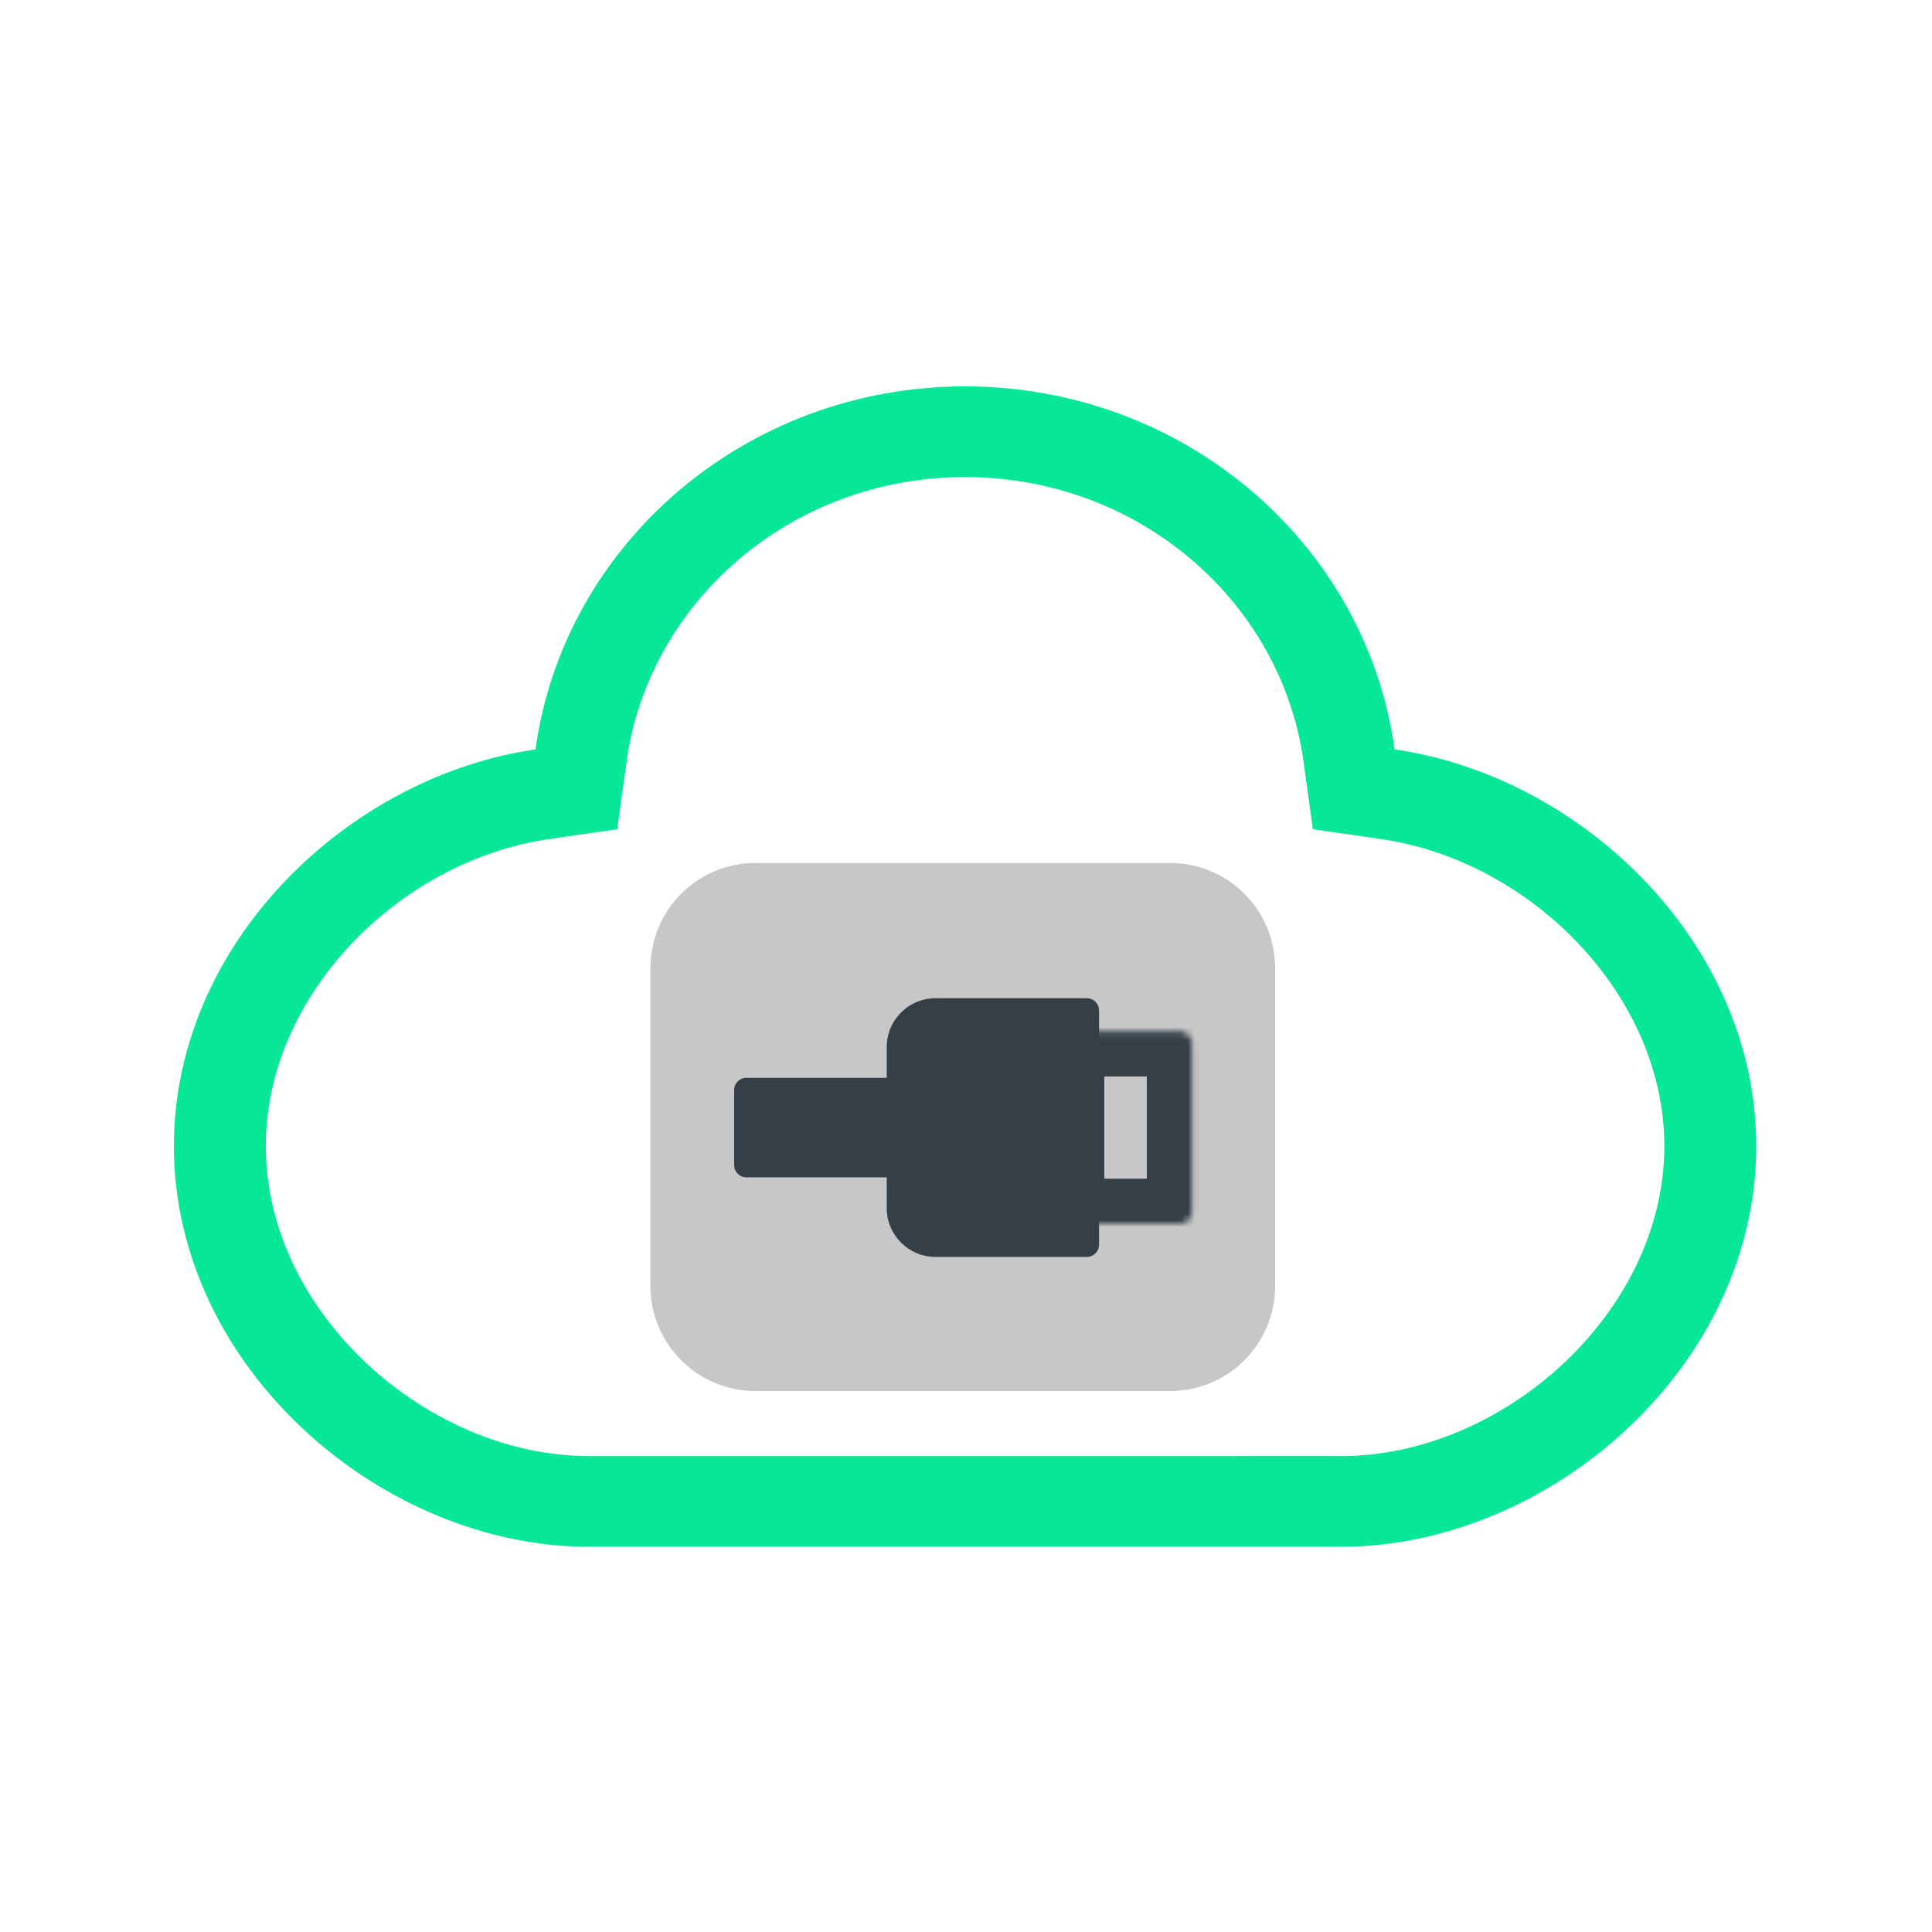 <svg width="300" height="300" viewBox="0 0 300 300" fill="none" xmlns="http://www.w3.org/2000/svg">
<path fill-rule="evenodd" clip-rule="evenodd" d="M192.409 226.095V226.102H91.702H91.671L91.641 226.102C91.584 226.102 91.527 226.102 91.469 226.102C66.319 226.102 41.273 203.799 41.273 177.972C41.273 154.527 61.974 133.671 85.229 130.298L95.849 128.757L97.296 118.261C100.7 93.553 122.736 74.085 149.854 74.085C176.972 74.085 199.008 93.553 202.412 118.261L203.859 128.757L214.479 130.298C237.734 133.671 258.437 154.526 258.437 177.972C258.437 203.799 233.391 226.102 208.241 226.102C207.973 226.102 207.707 226.1 207.442 226.095H192.409ZM206.682 240.165V240.186H192.409H91.702L91.575 240.187L91.469 240.187C59.222 240.187 27 212.332 27 177.972C27 146.572 53.908 120.605 83.153 116.363C87.537 84.546 115.729 60 149.854 60C183.979 60 212.171 84.546 216.555 116.363C245.8 120.605 272.709 146.572 272.709 177.972C272.709 211.777 241.52 239.285 209.804 240.165C209.361 240.177 208.918 240.184 208.474 240.186C208.435 240.187 208.395 240.187 208.355 240.187C208.317 240.187 208.279 240.187 208.241 240.187C208.163 240.187 208.085 240.187 208.007 240.186C207.564 240.184 207.122 240.178 206.682 240.165Z" fill="#07E897"/>
<path d="M101 150.308C101 141.301 108.301 134 117.308 134H181.692C190.699 134 198 141.301 198 150.308V199.692C198 208.699 190.699 216 181.692 216H117.308C108.301 216 101 208.699 101 199.692V150.308Z" fill="#C7C7C7"/>
<path d="M168.76 155C169.807 155 170.656 155.849 170.656 156.896L170.656 193.278C170.656 194.325 169.807 195.174 168.76 195.174L145.275 195.174C141.087 195.174 137.693 191.779 137.693 187.591L137.693 162.583C137.693 158.395 141.087 155 145.275 155L168.76 155Z" fill="#343F48"/>
<path d="M143.873 167.365L143.873 182.817L115.896 182.817C114.849 182.817 114 181.968 114 180.921L114 169.261C114 168.214 114.849 167.365 115.896 167.365L143.873 167.365Z" fill="#343F48"/>
<mask id="path-5-inside-1_8593_25037" fill="white">
<path d="M183.182 160.15C184.228 160.15 185.077 160.999 185.077 162.046L185.077 188.128C185.077 189.175 184.228 190.023 183.181 190.023L164.475 190.023L164.475 160.15L183.182 160.15Z"/>
</mask>
<path d="M164.475 190.023L157.475 190.023L157.475 197.023L164.475 197.023L164.475 190.023ZM164.475 160.15L164.475 153.15L157.475 153.15L157.475 160.15L164.475 160.15ZM183.181 190.023L183.182 183.023L183.181 190.023ZM183.182 160.15L183.182 153.15L183.182 160.15ZM178.077 162.046L178.077 188.128L192.077 188.128L192.077 162.046L178.077 162.046ZM183.182 183.023L164.475 183.023L164.475 197.023L183.181 197.023L183.182 183.023ZM171.475 190.023L171.475 160.15L157.475 160.15L157.475 190.023L171.475 190.023ZM164.475 167.15L183.182 167.15L183.182 153.15L164.475 153.15L164.475 167.15ZM178.077 188.128C178.077 185.309 180.362 183.023 183.182 183.023L183.181 197.023C188.094 197.023 192.077 193.041 192.077 188.128L178.077 188.128ZM192.077 162.046C192.077 157.133 188.094 153.15 183.182 153.15L183.182 167.15C180.362 167.15 178.077 164.865 178.077 162.046L192.077 162.046Z" fill="#343F48" mask="url(#path-5-inside-1_8593_25037)"/>
</svg>
